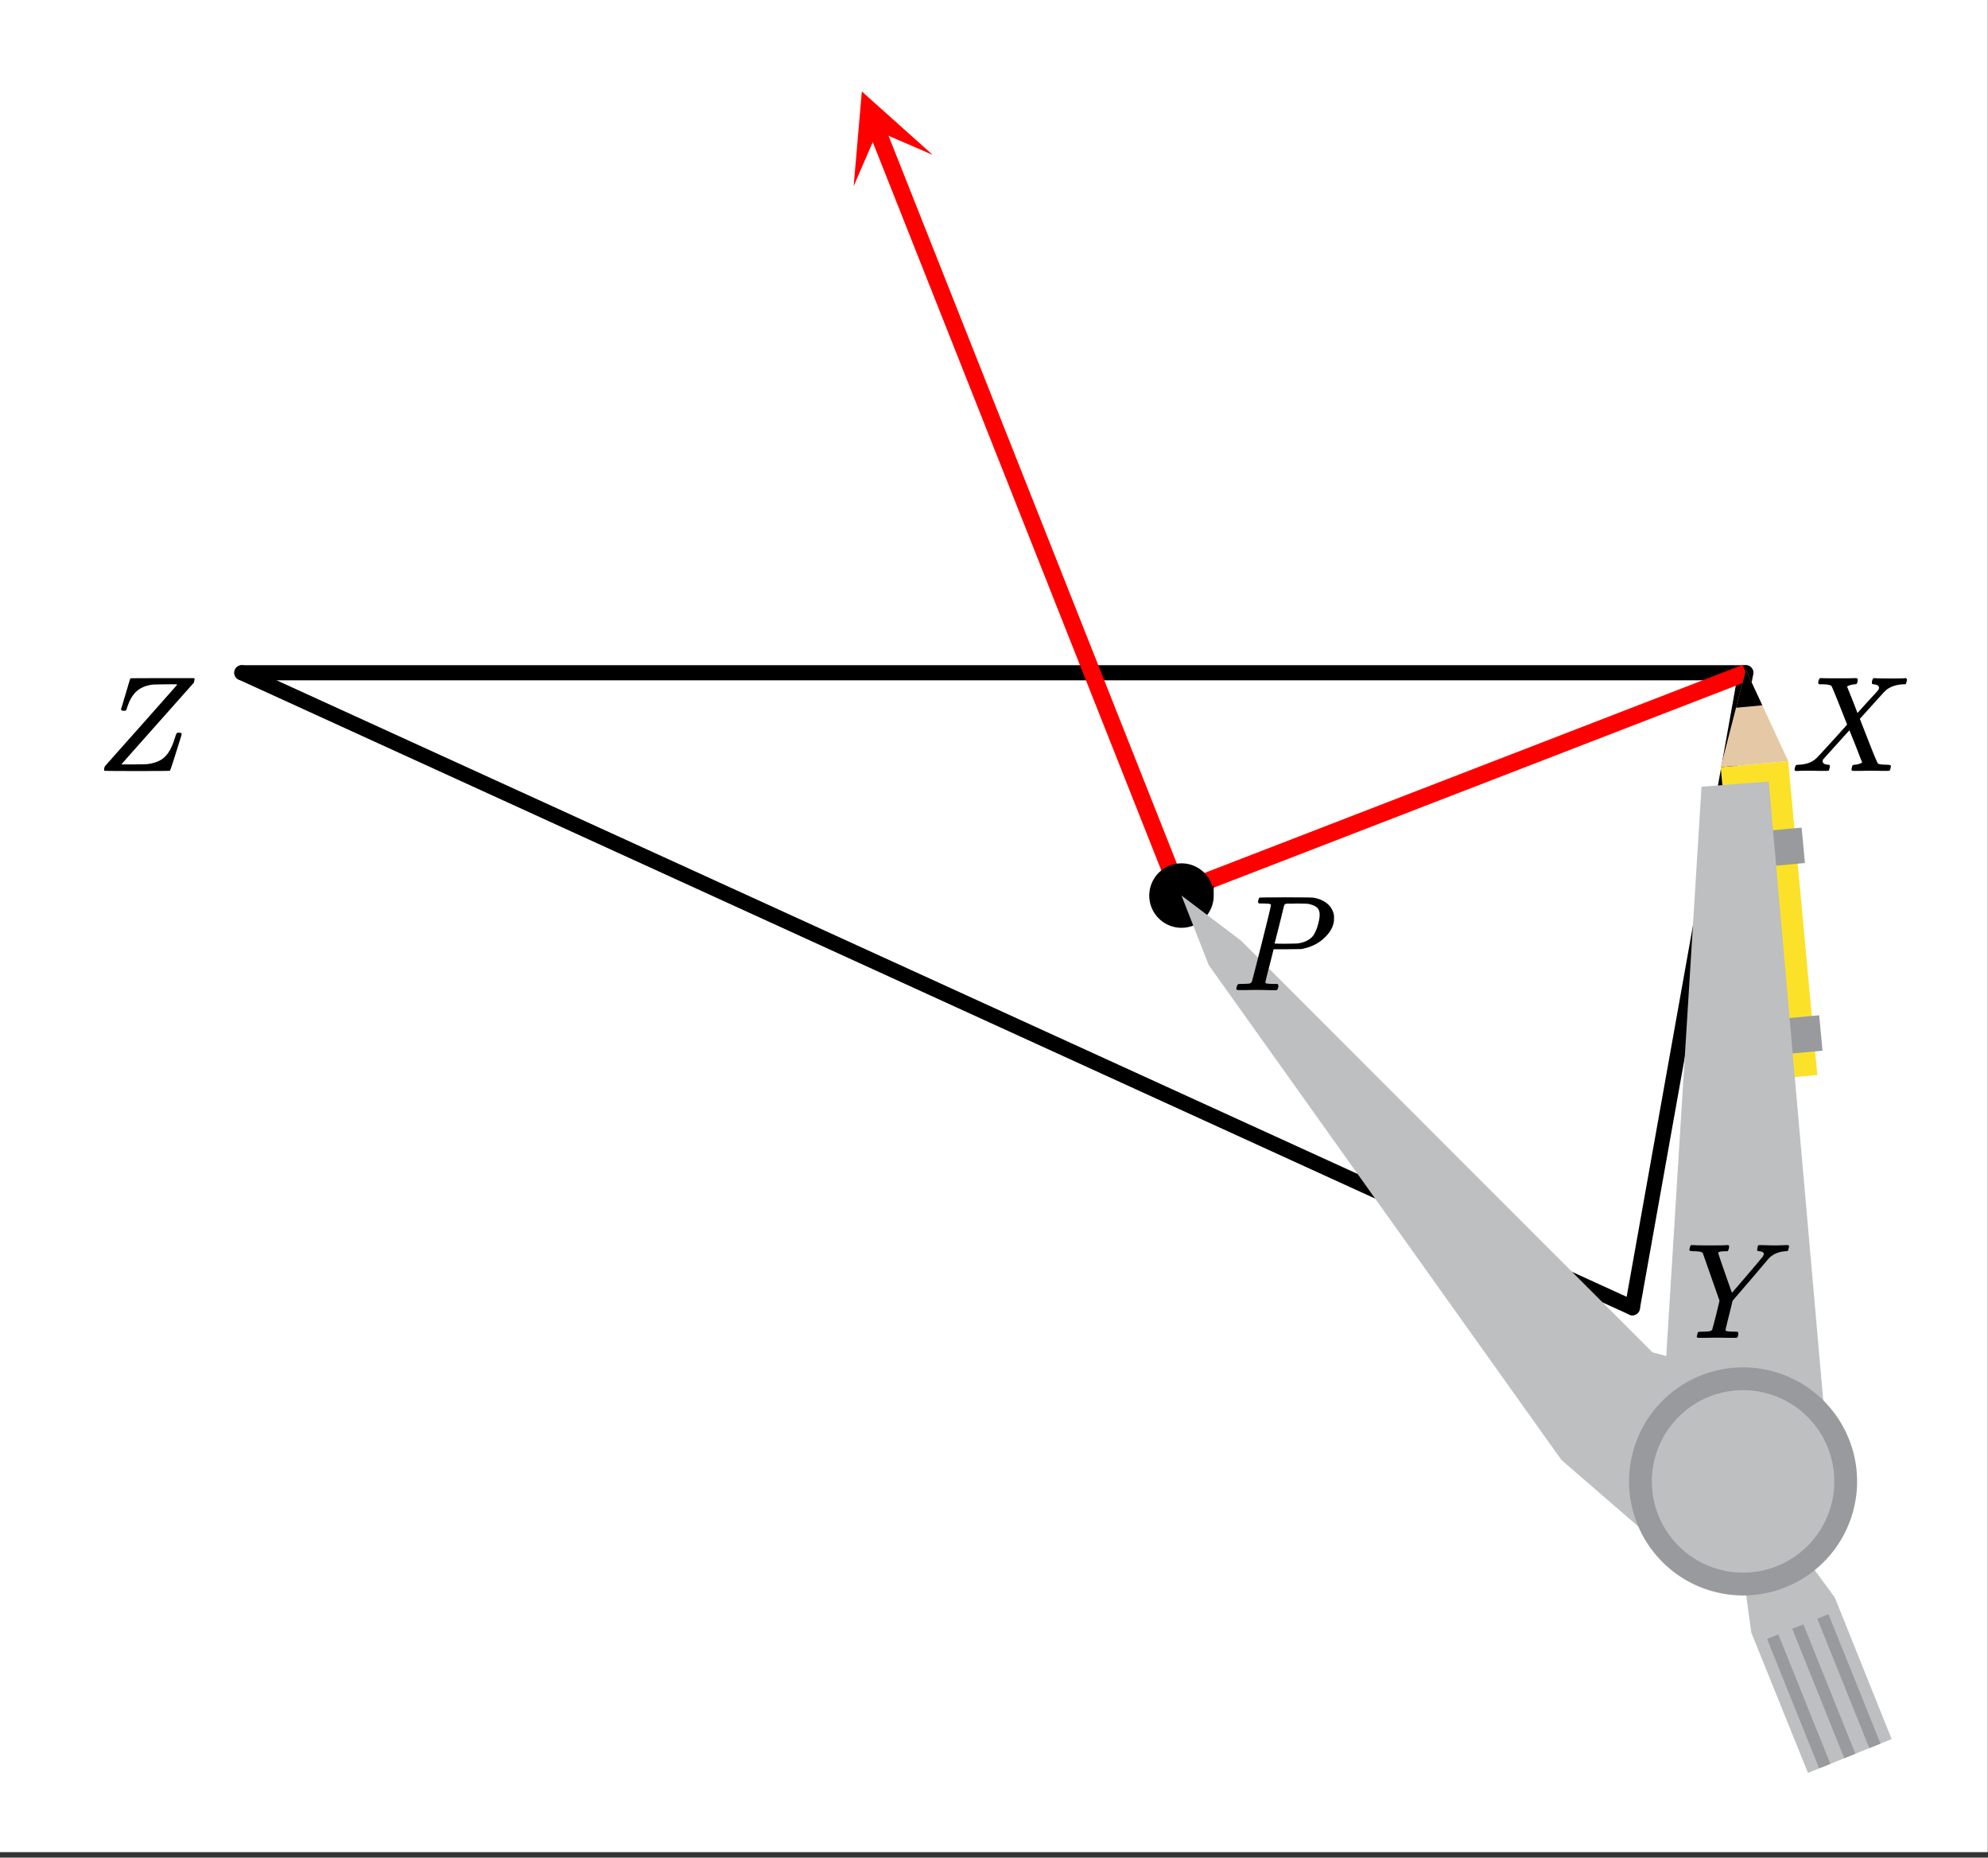 <svg xmlns="http://www.w3.org/2000/svg" xmlns:xlink="http://www.w3.org/1999/xlink" width="262.72" height="245.44" viewBox="0 0 197.04 184.08"><rect x="0" y="0" width="197.04" height="184.08" fill="#333333" stroke="none"/><defs><symbol overflow="visible" id="d"><path d="M.781-.11c0-.132.024-.253.078-.359C.86-.477 2.051-1.82 4.438-4.5 6.82-7.188 8.02-8.54 8.03-8.563l-.125-.03h-1c-.812.011-1.258.023-1.328.03-.68.094-1.215.325-1.61.688-.386.367-.683.883-.89 1.547a.88.88 0 0 0-.031.094c-.012.023-.024.043-.031.062A.134.134 0 0 0 3-6.109v.046l-.016.016c-.03.055-.12.078-.265.078-.149 0-.235-.047-.266-.14l.438-1.454.218-.734c.07-.25.13-.441.172-.578.04-.133.063-.207.063-.219a.717.717 0 0 1 .062-.094c.031-.007 1.082-.015 3.156-.015h3.125c.04.043.063.074.063.094 0 .023-.027.14-.078.359-4.75 5.344-7.133 8.027-7.14 8.047L2.5-.656h1.188c.851-.008 1.316-.02 1.39-.031.656-.083 1.176-.274 1.563-.579.382-.3.703-.78.953-1.437.062-.145.133-.352.218-.625.07-.227.125-.363.157-.406.031-.04.082-.063.156-.063h.063c.187 0 .28.047.28.14 0 .044-.187.653-.562 1.829-.367 1.18-.57 1.777-.61 1.797C7.267-.008 6.18 0 4.047 0 1.91 0 .837-.008.829-.031.797-.051.781-.078.781-.11zm0 0"/></symbol><symbol overflow="visible" id="e"><path d="M8.063-9.188c.312.012.578.016.796.016.22 0 .457-.004.72-.015.257-.008.437-.016.53-.016.114 0 .172.043.172.125 0 .031-.015.105-.047.219-.03.117-.046.18-.046.187-.024.055-.122.078-.297.078-.649.055-1.172.278-1.579.672-.074.086-.699.82-1.874 2.203l-1.75 2.032-.344 1.406c-.242.96-.36 1.465-.36 1.515 0 .094.301.141.907.141.156 0 .254.012.296.031.04.012.063.047.063.11 0 .187-.027.324-.078.406-.031.043-.11.062-.234.062h-.813c-.375-.007-.71-.015-1-.015-.281 0-.61.008-.984.015h-.766c-.156 0-.234-.03-.234-.093 0-.032.015-.11.046-.235.032-.125.047-.191.047-.203.02-.05.188-.078.5-.078a4.99 4.99 0 0 0 .704-.047c.113-.031.19-.086.234-.172.02-.05.148-.539.39-1.469l.329-1.374c-.368-1.051-.918-2.626-1.657-4.72a.553.553 0 0 0-.25-.14 4.25 4.25 0 0 0-.593-.047c-.325 0-.485-.039-.485-.125 0-.02.008-.082.031-.187.04-.164.083-.266.126-.297H.75c.438.023.926.031 1.469.031 1.101 0 1.738-.008 1.906-.031h.14c.051.055.079.09.079.11.008.023 0 .105-.032.25a.551.551 0 0 1-.125.25h-.171c-.5 0-.75.058-.75.171 0 .055.222.719.671 2 .446 1.281.676 1.93.688 1.938l.047-.047c.031-.032.082-.086.156-.172.07-.094.164-.203.281-.328.114-.133.254-.301.422-.5.176-.196.375-.426.594-.688A119.463 119.463 0 0 0 7.656-8.03c.082-.125.125-.223.125-.297 0-.145-.148-.235-.437-.266-.149 0-.219-.039-.219-.125 0-.02.004-.082.016-.187.03-.133.054-.219.078-.25.02-.031.082-.047.187-.047.125 0 .344.008.657.015zm0 0"/></symbol><symbol overflow="visible" id="f"><path d="M.563 0c-.149 0-.22-.047-.22-.14 0-.04.016-.114.048-.22.03-.124.062-.195.093-.218.032-.02.114-.035.25-.047.782-.02 1.391-.254 1.829-.703.093-.082.613-.645 1.562-1.688.957-1.05 1.43-1.582 1.422-1.593C4.567-7.11 4.05-8.38 4-8.422c-.074-.101-.355-.16-.844-.172h-.375a.365.365 0 0 1-.094-.11c0-.019.008-.1.032-.25a.647.647 0 0 1 .14-.25h.188c.3.013.844.017 1.625.017h.86c.382-.008.663-.016.843-.016.094 0 .148.012.172.031.031.012.047.043.047.094 0 .219-.032.36-.094.422-.023.043-.102.062-.234.062-.336.043-.57.117-.704.219l-.015.016c.406.992.75 1.859 1.031 2.609l.719-.797c.414-.457.75-.82 1-1.094.195-.207.316-.347.36-.421a.454.454 0 0 0 .062-.22c-.031-.132-.14-.226-.328-.28a.472.472 0 0 1-.172-.032c-.086 0-.149-.015-.188-.047-.031-.039-.031-.144 0-.312a.647.647 0 0 1 .14-.25h.157c.207.023.75.031 1.625.031.781 0 1.223-.008 1.328-.031h.11c.062.062.093.11.093.14a.925.925 0 0 1-.062.282c-.031.105-.063.168-.094.187h-.219c-.687.031-1.257.227-1.703.578a.7.7 0 0 1-.14.141c-.024.031-.043.055-.063.063-.043.042-.45.492-1.219 1.343L6.813-5.172l.421 1.078c.282.719.567 1.45.86 2.188.3.73.472 1.117.515 1.156.082.074.352.117.813.125.312 0 .469.04.469.11 0 .105-.032.25-.094.437-.024.043-.09.062-.203.062h-.719c-.344-.007-.656-.015-.938-.015-.273 0-.59.008-.953.015H6.22c-.117 0-.188-.02-.219-.062-.023-.031-.016-.117.016-.266.03-.133.062-.21.093-.234a.563.563 0 0 1 .204-.047c.156-.008.328-.047.515-.11.145-.07.219-.113.219-.124-.012 0-.219-.524-.625-1.579l-.64-1.593c-.012 0-.438.468-1.282 1.406-.836.93-1.258 1.398-1.266 1.406a.341.341 0 0 0-.109.25c0 .168.129.278.39.328.008 0 .036.008.079.016h.094c.101 0 .156.047.156.14a.868.868 0 0 1-.047.235c-.024.117-.047.184-.078.203-.024.024-.09.031-.203.031h-.797c-.356-.007-.621-.015-.797-.015C1.21-.031.758-.02.562 0zm0 0"/></symbol><symbol overflow="visible" id="g"><path d="M3.875-8.469c0-.008-.008-.02-.016-.031a.084.084 0 0 0-.046-.016c-.012-.007-.028-.02-.047-.03a.291.291 0 0 0-.094-.017c-.031-.007-.063-.015-.094-.015H3.36a.516.516 0 0 0-.125-.016h-.14c-.219 0-.356-.004-.406-.015-.043-.008-.07-.04-.079-.094a.474.474 0 0 1 0-.188c.063-.175.102-.27.125-.28.032-.02.907-.032 2.625-.032 1.707 0 2.618.012 2.735.031.531.094.972.281 1.328.563.351.28.582.652.687 1.109.008.055.016.172.016.36 0 .218-.012.367-.031.437-.106.512-.39.996-.86 1.453-.617.617-1.414 1.008-2.39 1.172-.063 0-.54.008-1.422.016H4.14l-.407 1.609C3.461-1.41 3.328-.86 3.328-.797c0 .063.016.102.047.11.063.03.305.054.734.062h.422a.57.57 0 0 1 .078.156.888.888 0 0 1-.093.406C4.473-.02 4.398 0 4.296 0c-.148 0-.417-.004-.812-.016-.386-.007-.73-.015-1.03-.015-.294 0-.626.008-1 .015H.687C.57-.016.5-.036.468-.078c-.023-.04-.03-.063-.03-.063 0-.02.015-.086.046-.203.04-.133.079-.21.11-.234.031-.031.133-.047.312-.047.239 0 .508-.008.813-.031.125-.031.207-.086.25-.172.031-.031.351-1.274.968-3.735.626-2.468.938-3.769.938-3.906zm4.828 1c0-.343-.101-.593-.297-.75-.199-.156-.484-.27-.86-.344-.062-.007-.421-.019-1.077-.03-.149 0-.305.007-.469.015h-.547c-.125.012-.21.055-.25.125-.023.055-.11.402-.266 1.047-.156.636-.312 1.258-.468 1.86a21.21 21.21 0 0 1-.235.905c0 .024.364.032 1.094.032.75-.008 1.16-.02 1.234-.032.602-.093 1.067-.304 1.391-.64.238-.25.442-.688.61-1.313.093-.363.14-.656.14-.875zm0 0"/></symbol><clipPath id="a"><path d="M0 0h197v183.516H0zm0 0"/></clipPath><clipPath id="b"><path d="M84 9h9v10h-9zm0 0"/></clipPath><clipPath id="c"><path d="M84.61 18.453L67.147-25.613l44.067-17.461L128.675.992zm0 0"/></clipPath></defs><g clip-path="url(#a)" fill="#fff"><path d="M0 0h197v184.266H0zm0 0"/><path d="M0 0h197v184.266H0zm0 0"/></g><path d="M161.793 129.586l11.238-62.922" fill="red" stroke-width="1.498" stroke-linecap="round" stroke="#000"/><path d="M173.031 66.664H23.97" fill="none" stroke-width="1.498" stroke-linecap="round" stroke="#000"/><path d="M23.969 66.664l137.824 62.922" fill="red" stroke-width="1.498" stroke-linecap="round" stroke="#000"/><path d="M119.848 95.879l35.207 48.687M155.055 144.566l9.734 8.989M164.79 153.555l8.241-6.743M173.031 146.813l2.996-9.739M176.027 137.074l-11.984-2.996M164.043 134.078l-41.2-41.195M122.844 92.883l-5.992-4.496M116.852 88.387l2.996 7.492M173.031 155.8l.75 5.993M173.781 161.793l5.242 14.234M179.023 176.027l8.239-3.746M187.262 172.281l-5.242-14.23M182.02 158.05l-2.997-3.745M179.023 154.305l-5.992-7.493M180.52 175.277l.75-.75M181.27 174.527l-5.243-12.734M176.027 161.793l-.75.75M175.277 162.543l5.243 12.734M182.77 174.527l1.496-.746M184.266 173.781l-5.243-12.734M177.523 161.047l5.247 13.48M186.512 173.031l-5.242-12.734M179.773 160.297l5.243 12.734M170.785 75.652l2.996 31.461M173.781 107.113l5.992-.75M179.773 106.363l-2.25-30.71M173.031 66.664l-2.246 8.988M177.523 75.652l-4.492-8.988M173.031 66.664l-.75 3.746M172.281 70.41l2.246-.75M174.527 69.66l-1.496-2.996M180.52 100.371l-4.493.75M176.027 104.867l4.493-.75M178.273 81.645l-3.746.75M174.527 86.14l4.496-.75M179.023 85.39l-.75-3.745M181.27 146.813l-5.993-69.66M175.277 77.152l-6.742.75M168.535 77.902l-3.746 65.168M164.79 143.07l8.241 3.743" fill="red"/><path d="M116.852 88.387l56.18-21.723M116.852 88.387l-29.907-75.48" fill="none" stroke-width="1.685" stroke="red"/><g clip-path="url(#b)"><g clip-path="url(#c)"><path d="M84.61 18.453l.812-9.387 7.023 6.282-5.468-2.364zm0 0" fill="red"/></g></g><path d="M119.875 88.742a2.757 2.757 0 0 1-.813 1.961 2.752 2.752 0 0 1-1.957.813 2.752 2.752 0 0 1-1.96-.812 2.757 2.757 0 0 1-.602-3.02 2.748 2.748 0 0 1 1.5-1.5c.34-.141.691-.211 1.062-.211.368 0 .72.07 1.059.21a2.74 2.74 0 0 1 1.5 1.5c.14.336.21.692.21 1.06zm0 0" stroke-width=".843" stroke="#000"/><path d="M117.105 88.742l2.696 6.887 34.965 49.05 10.312 8.919 7.688-6.801 3-9.555L163.78 134l-40.777-40.793zm0 0" fill="#bdbfc1"/><path d="M172.766 146.797l-.055 8.64.863 6.32 5.621 13.923 8.297-3.348-5.633-14.023-3.105-4.246zm0 0" fill="#bdbfc1"/><path d="M175.145 162.406l5.16 12.828 1.113-.449-5.16-12.828zm0 0M177.637 161.402l5.16 12.828 1.101-.445-5.156-12.824zm0 0M180.121 160.406l5.156 12.82 1.11-.44-5.157-12.825zm0 0" fill="#989a9d"/><path d="M180.121 106.523l-2.887-31.113-6.687.613 2.894 31.13zm0 0" fill="#fce129"/><path d="M177.234 75.41l-4.199-9.039-2.488 9.652zm0 0" fill="#e5c8a5"/><path d="M174.668 69.89l-1.633-3.519-.969 3.762zm0 0"/><path d="M180.637 104.117l-.328-3.512-4.254.395.156 3.523zm0 0M178.895 85.52l-.329-3.512-4.254.394.157 3.528zm0 0" fill="#989a9d"/><path d="M172.766 146.797l8.64-.152-6.097-69.196-6.664.508-4.032 65.082zm0 0" fill="#bdbfc1"/><path d="M184.066 146.797a11.267 11.267 0 0 1-.863 4.324 11.037 11.037 0 0 1-1.043 1.953c-.41.617-.879 1.188-1.406 1.711-.524.528-1.094.996-1.711 1.406-.617.414-1.27.762-1.953 1.043a11.255 11.255 0 0 1-4.324.864 11.336 11.336 0 0 1-4.325-.864 10.903 10.903 0 0 1-1.953-1.043 11.379 11.379 0 0 1-3.121-3.117 11.243 11.243 0 0 1-1.684-4.074 10.975 10.975 0 0 1-.218-2.203c0-.742.07-1.477.219-2.207a11.12 11.12 0 0 1 .64-2.117c.285-.688.633-1.336 1.043-1.953.414-.618.883-1.188 1.406-1.715a11.342 11.342 0 0 1 1.715-1.403 11.176 11.176 0 0 1 4.07-1.687 11.267 11.267 0 0 1 4.41 0c.727.144 1.434.36 2.122.64.683.286 1.336.633 1.953 1.047.617.41 1.187.88 1.71 1.403a11.367 11.367 0 0 1 2.45 3.668c.285.683.5 1.39.645 2.117.144.73.218 1.465.218 2.207zm0 0" fill="#989a9d"/><path d="M181.805 146.797a8.89 8.89 0 0 1-.172 1.762 8.972 8.972 0 0 1-1.352 3.262 8.978 8.978 0 0 1-2.492 2.492 8.972 8.972 0 0 1-3.262 1.351 8.89 8.89 0 0 1-1.761.172 8.929 8.929 0 0 1-3.461-.688 8.834 8.834 0 0 1-1.563-.835 8.994 8.994 0 0 1-1.37-1.122 9.464 9.464 0 0 1-1.126-1.37 8.957 8.957 0 0 1-1.348-3.262 8.894 8.894 0 0 1 0-3.528 8.835 8.835 0 0 1 .512-1.695 9.096 9.096 0 0 1 1.961-2.934 9.258 9.258 0 0 1 1.371-1.125 9.375 9.375 0 0 1 1.563-.836 8.835 8.835 0 0 1 1.695-.511 8.933 8.933 0 0 1 3.527 0 8.957 8.957 0 0 1 1.7.511 9.53 9.53 0 0 1 1.562.836c.492.332.95.707 1.367 1.125.422.422.797.88 1.125 1.371.332.493.61 1.016.836 1.563a8.929 8.929 0 0 1 .688 3.46zm0 0" fill="#bdbfc1"/><use xlink:href="#d" x="9.539" y="76.403"/><use xlink:href="#e" x="167.038" y="132.582"/><use xlink:href="#f" x="177.525" y="76.403"/><use xlink:href="#g" x="122.095" y="98.125"/></svg>